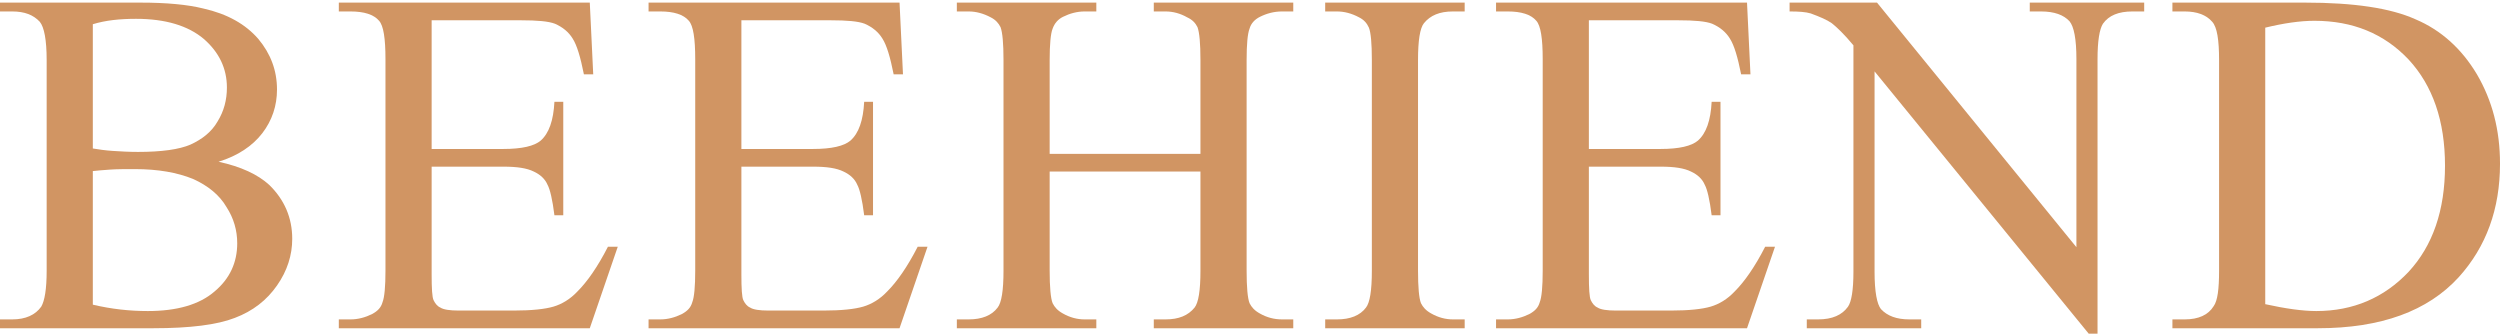 <svg width="396" height="53" viewBox="0 0 396 53" fill="none" xmlns="http://www.w3.org/2000/svg">
<path d="M344.111 51.993V50.593H346.056C348.235 50.593 349.79 49.892 350.646 48.492C351.268 47.636 351.502 45.769 351.502 42.891V9.516C351.502 6.327 351.191 4.304 350.413 3.448C349.479 2.359 348.001 1.814 346.056 1.814H344.111V0.414H365.116C372.818 0.414 378.653 1.27 382.62 3.059C386.666 4.77 389.933 7.727 392.345 11.772C394.757 15.896 396.001 20.563 396.001 25.931C396.001 33.089 393.823 39.079 389.466 43.903C384.566 49.27 377.175 51.993 367.139 51.993H344.111ZM358.815 48.181C362.004 48.881 364.727 49.27 366.906 49.27C372.741 49.27 377.641 47.169 381.531 43.046C385.344 38.923 387.289 33.322 387.289 26.243C387.289 19.163 385.344 13.562 381.531 9.439C377.641 5.315 372.663 3.293 366.595 3.293C364.339 3.293 361.694 3.682 358.815 4.382V48.181L358.815 48.181Z" fill="#D19563"/>
<path d="M34.62 25.62C38.198 26.398 40.843 27.643 42.633 29.276C45.044 31.611 46.289 34.489 46.289 37.834C46.289 40.402 45.511 42.891 43.877 45.225C42.243 47.559 40.065 49.27 37.187 50.359C34.386 51.448 30.107 51.993 24.272 51.993H0V50.593H1.945C4.045 50.593 5.601 49.892 6.535 48.57C7.079 47.637 7.391 45.77 7.391 42.891V9.516C7.391 6.327 7.002 4.304 6.302 3.448C5.29 2.359 3.89 1.814 1.945 1.814H0V0.414H22.249C26.373 0.414 29.718 0.725 32.207 1.348C36.019 2.203 38.898 3.837 40.921 6.171C42.865 8.505 43.877 11.15 43.877 14.183C43.877 16.751 43.099 19.085 41.543 21.108C39.987 23.13 37.653 24.686 34.618 25.619L34.62 25.62ZM14.703 23.519C15.637 23.675 16.726 23.831 17.893 23.908C19.138 23.987 20.461 24.064 21.861 24.064C25.595 24.064 28.396 23.675 30.185 22.898C32.052 22.042 33.53 20.875 34.464 19.241C35.475 17.607 35.942 15.818 35.942 13.873C35.942 10.839 34.698 8.271 32.286 6.171C29.796 4.07 26.218 2.982 21.549 2.982C18.982 2.982 16.726 3.215 14.703 3.837V23.52V23.519ZM14.703 48.259C17.659 48.959 20.538 49.27 23.417 49.27C28.006 49.27 31.585 48.259 33.997 46.159C36.409 44.136 37.576 41.569 37.576 38.535C37.576 36.512 37.031 34.567 35.864 32.777C34.775 30.91 32.986 29.432 30.574 28.343C28.084 27.332 25.05 26.787 21.394 26.787C19.838 26.787 18.516 26.787 17.426 26.865C16.26 26.943 15.403 27.021 14.703 27.099V48.26V48.259Z" fill="#D19563"/>
<path d="M68.372 3.215V23.597H79.73C82.687 23.597 84.632 23.13 85.643 22.275C86.965 21.108 87.665 19.085 87.821 16.129H89.222V34.1H87.821C87.51 31.611 87.121 29.977 86.732 29.277C86.343 28.343 85.566 27.643 84.554 27.176C83.465 26.632 81.909 26.398 79.73 26.398H68.372V43.435C68.372 45.692 68.45 47.092 68.683 47.559C68.916 48.026 69.228 48.493 69.772 48.726C70.239 49.037 71.25 49.193 72.65 49.193H81.364C84.242 49.193 86.343 48.959 87.665 48.57C88.987 48.181 90.31 47.403 91.477 46.158C93.033 44.602 94.667 42.268 96.3 39.078H97.856L93.422 51.993H53.668V50.593H55.535C56.702 50.593 57.869 50.282 58.958 49.737C59.814 49.27 60.359 48.726 60.592 47.87C60.903 47.092 61.059 45.38 61.059 42.891V9.36C61.059 6.093 60.748 4.07 60.048 3.292C59.192 2.281 57.636 1.814 55.535 1.814H53.669V0.414H93.422L93.967 11.772H92.489C91.944 9.05 91.4 7.182 90.7 6.093C90.077 5.082 89.144 4.304 87.899 3.759C86.888 3.37 85.099 3.214 82.531 3.214H68.372L68.372 3.215Z" fill="#D19563"/>
<path d="M117.436 3.215V23.597H128.795C131.751 23.597 133.696 23.13 134.707 22.275C136.029 21.108 136.73 19.085 136.886 16.129H138.286V34.1H136.886C136.574 31.611 136.185 29.977 135.797 29.277C135.408 28.343 134.63 27.643 133.618 27.176C132.529 26.632 130.973 26.398 128.795 26.398H117.436V43.435C117.436 45.692 117.514 47.092 117.748 47.559C117.981 48.026 118.292 48.493 118.837 48.726C119.303 49.037 120.315 49.193 121.715 49.193H130.428C133.306 49.193 135.407 48.959 136.729 48.57C138.052 48.181 139.374 47.403 140.542 46.158C142.097 44.602 143.731 42.268 145.365 39.078H146.921L142.486 51.993H102.732V50.593H104.599C105.767 50.593 106.934 50.282 108.023 49.737C108.879 49.27 109.423 48.726 109.656 47.87C109.968 47.092 110.123 45.38 110.123 42.891V9.36C110.123 6.093 109.812 4.07 109.112 3.292C108.256 2.281 106.7 1.814 104.6 1.814H102.733V0.414H142.487L143.032 11.772H141.554C141.009 9.05 140.465 7.182 139.764 6.093C139.142 5.082 138.208 4.304 136.964 3.759C135.953 3.37 134.163 3.214 131.596 3.214H117.437L117.436 3.215Z" fill="#D19563"/>
<path d="M166.267 24.375H190.151V9.516C190.151 6.871 189.995 5.159 189.684 4.304C189.373 3.681 188.906 3.137 188.051 2.748C186.962 2.125 185.794 1.814 184.627 1.814H182.76V0.414H204.854V1.814H203.065C201.82 1.814 200.653 2.126 199.564 2.67C198.786 3.059 198.164 3.681 197.93 4.537C197.619 5.315 197.464 7.027 197.464 9.516V42.891C197.464 45.458 197.619 47.248 197.93 48.025C198.242 48.648 198.708 49.192 199.564 49.659C200.653 50.282 201.82 50.593 203.065 50.593H204.854V51.993H182.76V50.593H184.627C186.728 50.593 188.206 49.97 189.217 48.726C189.84 47.948 190.151 46.003 190.151 42.891V27.176H166.267V42.891C166.267 45.458 166.423 47.248 166.735 48.025C167.045 48.648 167.513 49.192 168.368 49.659C169.457 50.282 170.624 50.593 171.791 50.593H173.658V51.993H151.564V50.593H153.432C155.532 50.593 157.088 49.97 158.021 48.726C158.644 47.948 158.955 46.003 158.955 42.891V9.516C158.955 6.871 158.8 5.159 158.488 4.304C158.177 3.681 157.71 3.137 156.933 2.748C155.765 2.125 154.598 1.814 153.432 1.814H151.564V0.414H173.658V1.814H171.791C170.624 1.814 169.457 2.126 168.368 2.67C167.59 3.059 167.045 3.681 166.735 4.537C166.423 5.315 166.267 7.027 166.267 9.516V24.375Z" fill="#D19563"/>
<path d="M232.005 50.593V51.993H209.911V50.593H211.778C213.878 50.593 215.435 49.97 216.368 48.726C216.99 47.948 217.301 46.003 217.301 42.891V9.516C217.301 6.871 217.145 5.159 216.834 4.381C216.523 3.681 216.056 3.137 215.278 2.748C214.112 2.125 212.944 1.814 211.778 1.814H209.91V0.414H232.004V1.814H230.137C228.037 1.814 226.558 2.437 225.548 3.681C224.925 4.46 224.614 6.404 224.614 9.517V42.891C224.614 45.459 224.77 47.248 225.081 48.026C225.392 48.648 225.859 49.193 226.715 49.66C227.804 50.282 228.971 50.593 230.138 50.593H232.005V50.593Z" fill="#D19563"/>
<path d="M251.677 3.215V23.597H263.035C265.991 23.597 267.936 23.13 268.947 22.275C270.27 21.108 270.97 19.085 271.126 16.129H272.526V34.1H271.126C270.815 31.611 270.425 29.977 270.037 29.277C269.648 28.343 268.87 27.643 267.859 27.176C266.77 26.632 265.213 26.398 263.035 26.398H251.677V43.435C251.677 45.692 251.754 47.092 251.988 47.559C252.221 48.026 252.532 48.493 253.077 48.726C253.544 49.037 254.555 49.193 255.955 49.193H264.668C267.547 49.193 269.647 48.959 270.969 48.57C272.292 48.181 273.615 47.403 274.782 46.158C276.338 44.602 277.971 42.268 279.605 39.078H281.161L276.727 51.993H236.973V50.593H238.84C240.007 50.593 241.174 50.282 242.263 49.737C243.119 49.27 243.663 48.726 243.896 47.87C244.208 47.092 244.364 45.38 244.364 42.891V9.36C244.364 6.093 244.052 4.07 243.352 3.292C242.497 2.281 240.94 1.814 238.84 1.814H236.973V0.414H276.727L277.272 11.772H275.794C275.249 9.05 274.705 7.182 274.005 6.093C273.382 5.082 272.448 4.304 271.204 3.759C270.193 3.37 268.404 3.214 265.836 3.214H251.677L251.677 3.215Z" fill="#D19563"/>
<path d="M283.471 0.414H297.318L328.904 39.157V9.361C328.904 6.171 328.515 4.226 327.815 3.371C326.882 2.359 325.403 1.814 323.303 1.814H321.514V0.414H339.64V1.814H337.773C335.594 1.814 334.039 2.437 333.105 3.76C332.56 4.615 332.249 6.483 332.249 9.361V52.849H330.849L296.93 11.306V43.047C296.93 46.236 297.319 48.181 297.941 48.959C298.952 50.048 300.431 50.593 302.453 50.593H304.32V51.993H286.194V50.593H287.983C290.239 50.593 291.795 49.892 292.728 48.57C293.273 47.792 293.584 45.925 293.584 43.046V7.182C292.106 5.393 290.939 4.304 290.161 3.681C289.383 3.137 288.294 2.67 286.816 2.126C286.038 1.892 284.949 1.814 283.471 1.814V0.414Z" fill="#D19563"/>
</svg>
